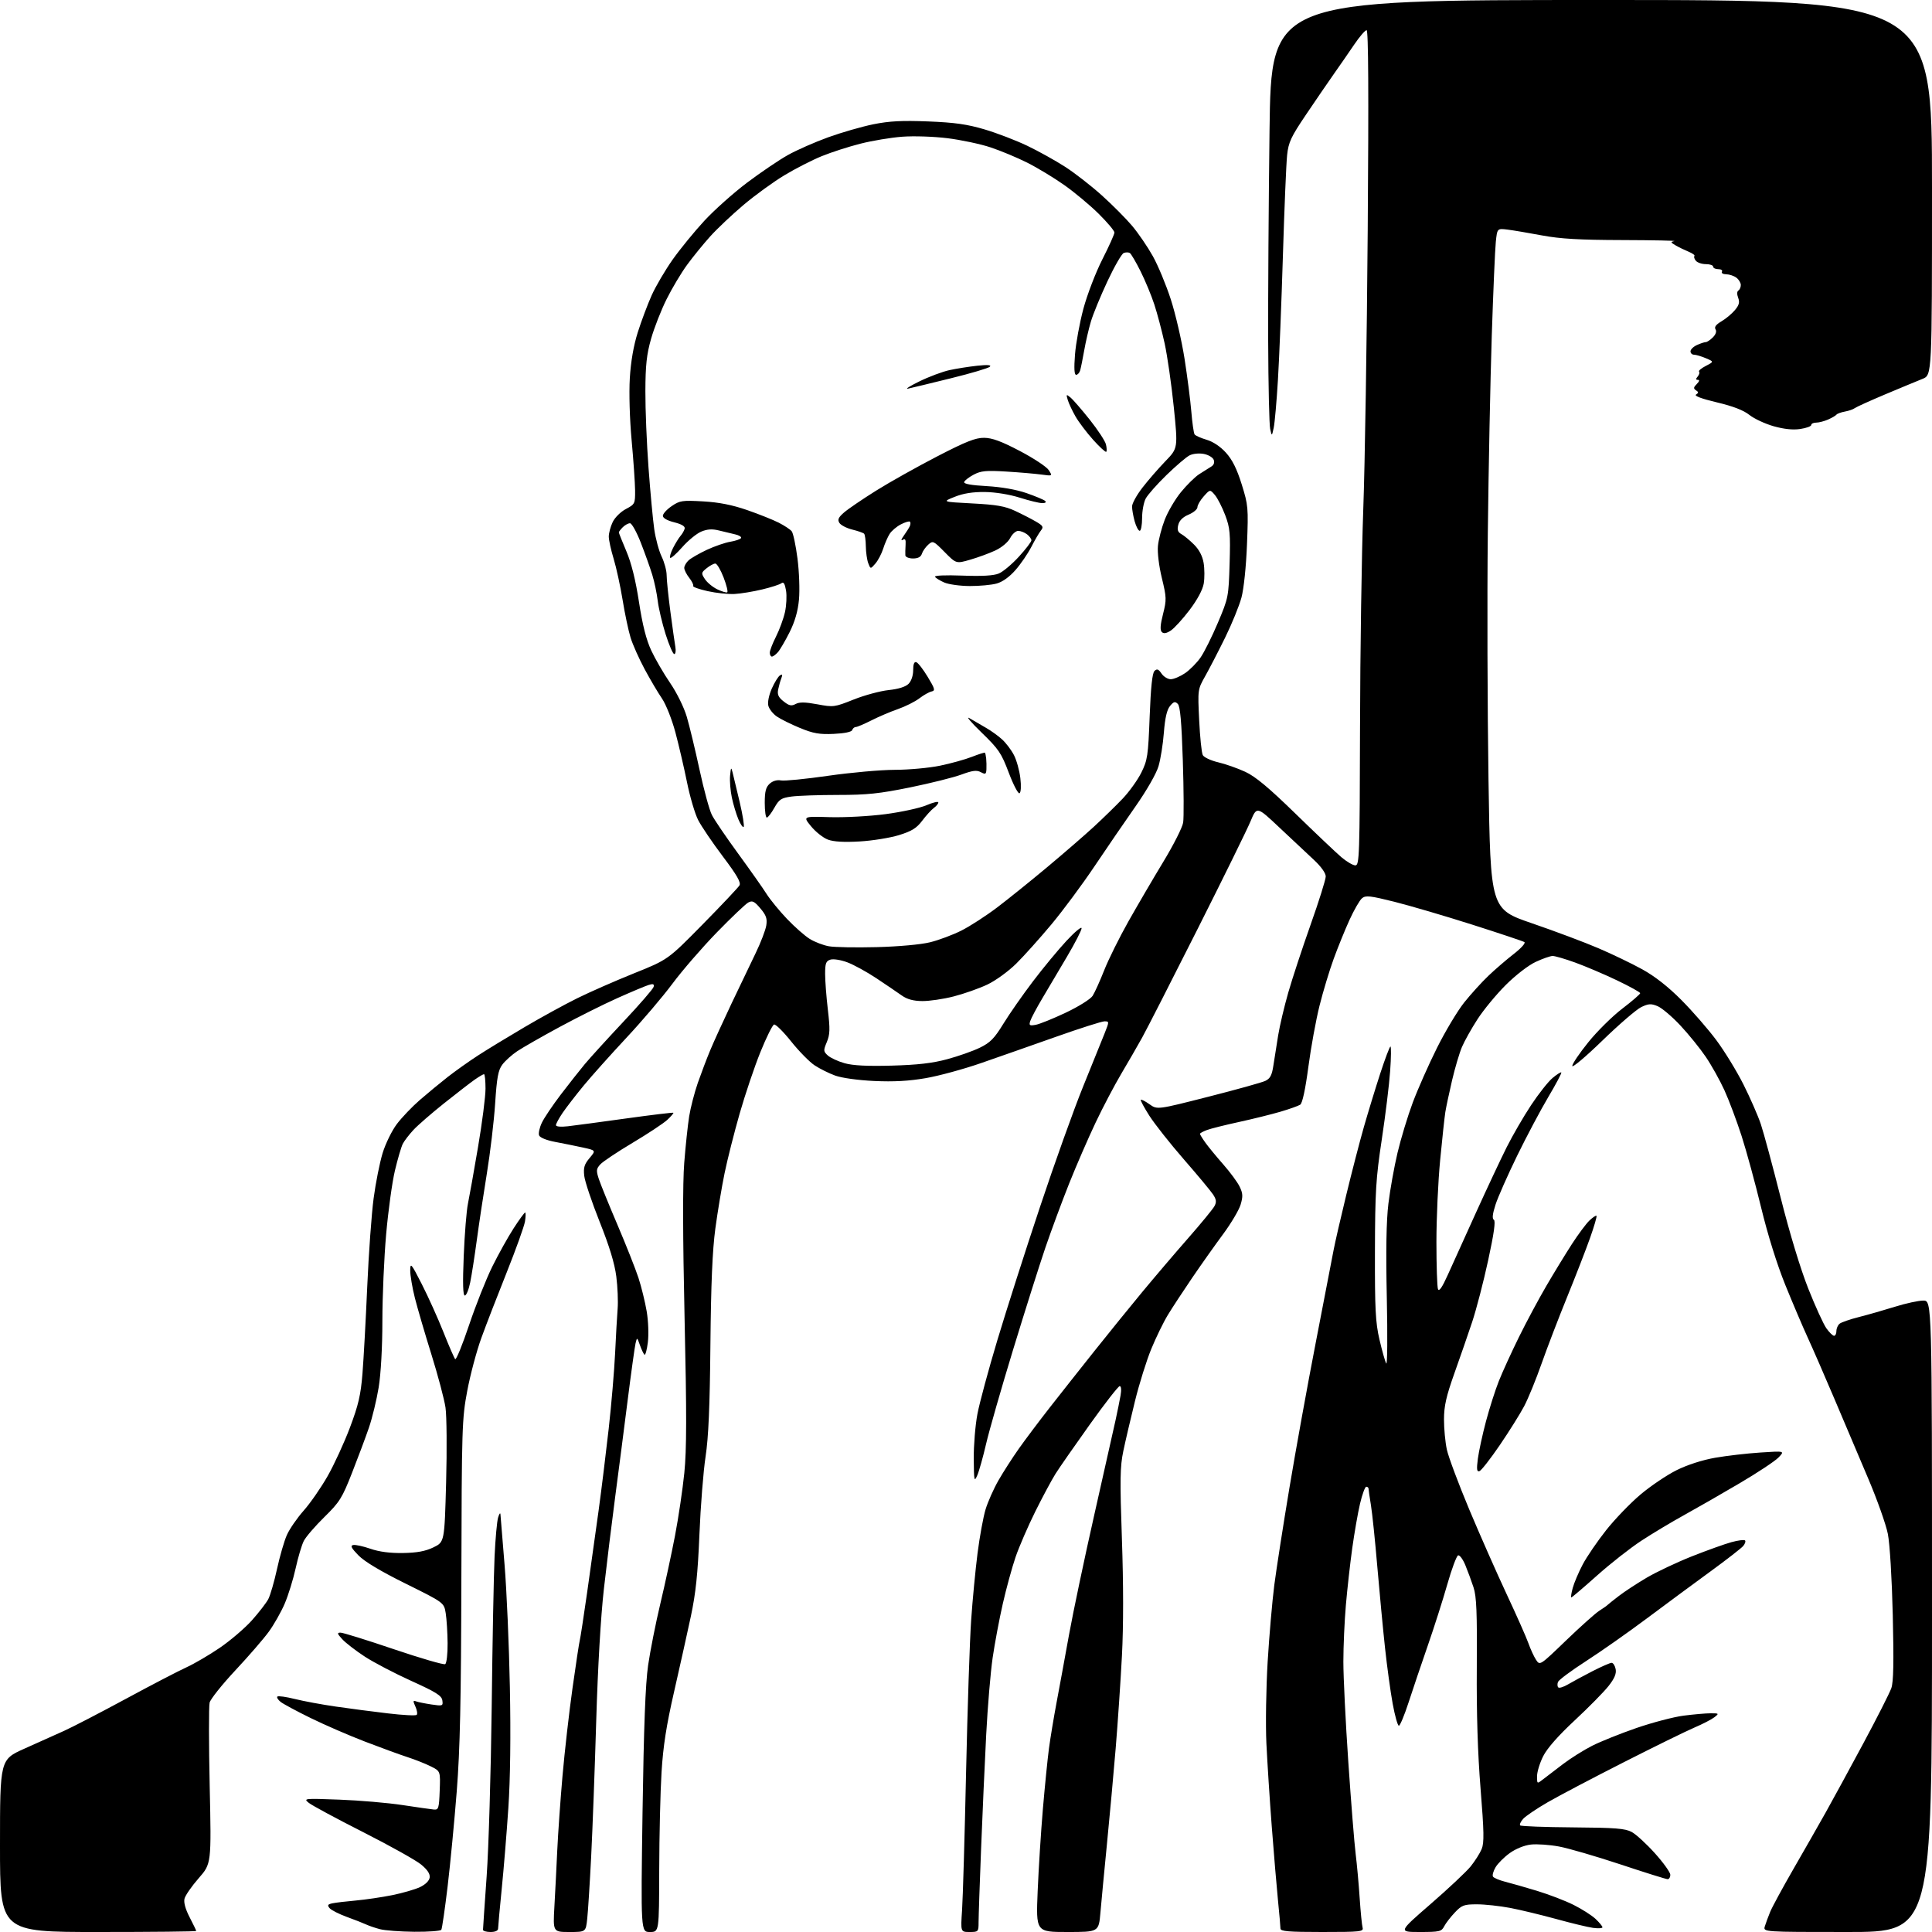 <?xml version="1.0" encoding="UTF-8" standalone="no"?>
<svg 
  version="1.1" 
  xmlns="http://www.w3.org/2000/svg" 
  xmlns:xlink="http://www.w3.org/1999/xlink" 
  xmlns:svg="http://www.w3.org/2000/svg"
  xmlns:rdf="http://www.w3.org/1999/02/22-rdf-syntax-ns#"
  xmlns:cc="http://creativecommons.org/ns#"
  xmlns:dc="http://purl.org/dc/elements/1.1/"
  viewBox="0 0 768 768"
  width="768"
  height="768"
>
<style>svg {background-color: white; }</style>"
<path stroke="none" fill="black" fill-rule="evenodd" d="M39.00,768.00C0.00,768.00 0.00,768.00 0.00,733.73C0.00,699.46 0.00,699.46 9.75,695.10C15.11,692.70 22.20,689.52 25.50,688.03C28.80,686.54 39.83,680.83 50.00,675.33C60.17,669.83 71.02,664.19 74.11,662.79C77.19,661.39 83.15,657.90 87.35,655.04C91.55,652.17 97.28,647.28 100.08,644.17C102.87,641.05 105.82,637.23 106.64,635.69C107.45,634.14 109.02,628.74 110.12,623.69C111.22,618.64 112.98,612.57 114.03,610.20C115.08,607.83 118.09,603.46 120.72,600.49C123.35,597.52 127.63,591.35 130.23,586.78C132.83,582.21 136.82,573.53 139.10,567.49C142.48,558.51 143.40,554.58 144.09,546.00C144.55,540.23 145.41,524.70 145.98,511.50C146.56,498.30 147.70,482.49 148.52,476.36C149.33,470.23 150.95,462.13 152.10,458.36C153.26,454.59 155.81,449.38 157.78,446.79C159.74,444.20 163.83,439.92 166.86,437.29C169.89,434.66 174.88,430.54 177.94,428.14C181.00,425.75 186.43,421.89 190.00,419.58C193.57,417.26 201.90,412.19 208.50,408.31C215.10,404.42 224.55,399.24 229.50,396.80C234.45,394.35 244.57,389.91 252.00,386.92C265.50,381.50 265.50,381.50 279.28,367.50C286.86,359.80 293.46,352.80 293.95,351.96C294.62,350.80 292.94,347.87 287.35,340.46C283.22,334.98 278.81,328.48 277.54,326.00C276.26,323.52 274.26,316.73 273.08,310.89C271.90,305.06 269.82,296.14 268.47,291.08C267.10,285.97 264.73,280.00 263.15,277.68C261.57,275.38 258.47,270.12 256.25,266.00C254.04,261.88 251.52,256.25 250.67,253.50C249.82,250.75 248.39,244.00 247.50,238.50C246.60,233.00 245.00,225.64 243.94,222.14C242.87,218.65 242.00,214.67 242.00,213.30C242.00,211.92 242.69,209.34 243.54,207.56C244.40,205.74 246.71,203.45 248.79,202.35C252.39,200.45 252.50,200.22 252.46,194.94C252.43,191.95 251.81,182.97 251.08,175.00C250.31,166.64 250.01,156.20 250.36,150.35C250.76,143.71 251.85,137.40 253.53,132.09C254.94,127.63 257.43,121.01 259.05,117.38C260.68,113.76 264.45,107.35 267.42,103.14C270.40,98.94 276.05,92.02 279.99,87.76C283.93,83.50 291.58,76.68 296.99,72.60C302.40,68.53 309.69,63.59 313.20,61.63C316.70,59.67 323.90,56.50 329.20,54.58C334.51,52.66 342.57,50.34 347.13,49.41C353.51,48.12 358.53,47.86 368.96,48.27C379.52,48.69 384.46,49.39 391.38,51.44C396.26,52.88 403.91,55.82 408.38,57.96C412.85,60.10 419.63,63.88 423.47,66.35C427.30,68.83 433.84,73.92 438.01,77.68C442.18,81.43 447.60,86.88 450.05,89.79C452.50,92.70 456.19,98.10 458.25,101.79C460.32,105.48 463.54,113.22 465.41,119.00C467.28,124.78 469.73,135.35 470.86,142.50C471.98,149.65 473.20,159.16 473.57,163.63C473.94,168.11 474.52,172.18 474.87,172.68C475.22,173.19 477.36,174.14 479.64,174.81C482.21,175.56 485.13,177.51 487.34,179.96C489.87,182.76 491.68,186.40 493.60,192.54C496.18,200.82 496.27,201.83 495.70,216.34C495.36,225.16 494.44,234.01 493.51,237.50C492.63,240.80 489.69,248.00 486.99,253.50C484.28,259.00 480.72,265.88 479.08,268.79C476.11,274.07 476.10,274.11 476.69,286.29C477.01,293.01 477.65,299.24 478.12,300.15C478.58,301.05 481.33,302.34 484.23,303.02C487.13,303.70 491.98,305.40 495.00,306.80C499.04,308.66 504.34,313.08 515.00,323.47C522.98,331.24 531.20,339.04 533.28,340.80C535.37,342.56 537.84,344.00 538.78,344.00C540.38,344.00 540.51,340.25 540.63,289.25C540.69,259.14 541.28,220.10 541.92,202.50C542.57,184.90 543.36,134.84 543.69,91.25C544.10,36.55 543.96,12.00 543.24,12.00C542.66,12.00 540.46,14.55 538.35,17.67C536.23,20.79 532.58,26.08 530.22,29.42C527.87,32.76 522.87,40.06 519.12,45.63C513.18,54.43 512.20,56.53 511.65,61.63C511.30,64.86 510.55,82.80 509.98,101.50C509.41,120.20 508.52,142.47 508.00,151.00C507.49,159.53 506.73,168.07 506.33,170.00C505.58,173.50 505.58,173.50 504.91,170.50C504.54,168.85 504.18,153.10 504.12,135.50C504.05,117.90 504.30,80.21 504.66,51.75C505.33,0.00 505.33,0.00 636.66,0.00C768.00,0.00 768.00,0.00 768.00,74.55C768.00,149.10 768.00,149.10 764.25,150.60C762.19,151.42 755.55,154.18 749.50,156.72C743.45,159.27 737.98,161.74 737.34,162.22C736.70,162.71 734.91,163.33 733.36,163.61C731.81,163.89 730.31,164.44 730.02,164.83C729.73,165.22 728.24,166.09 726.70,166.77C725.16,167.45 723.03,168.00 721.95,168.00C720.88,168.00 720.00,168.42 720.00,168.94C720.00,169.46 718.04,170.17 715.64,170.53C712.74,170.97 709.22,170.60 705.10,169.45C701.70,168.49 697.35,166.47 695.44,164.96C693.08,163.08 688.94,161.48 682.45,159.94C676.35,158.49 673.38,157.37 674.21,156.84C675.26,156.16 675.25,155.84 674.18,155.15C673.11,154.45 673.17,153.98 674.50,152.65C675.52,151.62 675.69,151.00 674.95,151.00C674.06,151.00 674.04,150.65 674.87,149.66C675.48,148.92 675.72,148.05 675.40,147.73C675.08,147.41 676.28,146.39 678.08,145.46C681.35,143.77 681.35,143.77 678.06,142.38C676.25,141.62 674.15,141.00 673.39,141.00C672.62,141.00 672.00,140.40 672.00,139.66C672.00,138.92 673.15,137.80 674.55,137.16C675.95,136.52 677.52,136.00 678.05,136.00C678.57,136.00 679.85,135.15 680.88,134.12C682.06,132.94 682.46,131.74 681.95,130.92C681.39,130.01 682.13,129.01 684.32,127.73C686.07,126.70 688.47,124.69 689.66,123.27C691.32,121.29 691.62,120.14 690.95,118.38C690.42,116.98 690.45,115.84 691.04,115.48C691.57,115.15 692.00,114.17 692.00,113.30C692.00,112.43 691.21,111.12 690.25,110.39C689.29,109.66 687.46,109.05 686.19,109.03C684.91,109.01 684.16,108.55 684.50,108.00C684.84,107.45 684.19,107.00 683.06,107.00C681.93,107.00 681.00,106.55 681.00,106.00C681.00,105.45 679.71,105.00 678.12,105.00C676.54,105.00 674.74,104.40 674.13,103.66C673.52,102.92 673.26,102.07 673.56,101.77C673.86,101.48 672.84,100.72 671.30,100.08C669.76,99.45 667.43,98.32 666.13,97.57C664.06,96.37 663.99,96.15 665.56,95.85C666.55,95.66 657.26,95.47 644.93,95.43C627.86,95.39 620.23,94.94 613.00,93.59C607.77,92.61 601.63,91.57 599.34,91.28C595.17,90.76 595.17,90.76 594.61,96.13C594.30,99.08 593.58,115.89 593.00,133.48C592.43,151.07 591.72,186.39 591.43,211.98C591.14,237.56 591.27,281.65 591.70,309.94C592.50,361.37 592.50,361.37 609.00,367.03C618.08,370.14 629.96,374.60 635.41,376.94C640.86,379.27 648.72,383.05 652.86,385.34C657.81,388.07 663.14,392.25 668.36,397.50C672.74,401.90 679.00,409.09 682.27,413.48C685.54,417.87 690.39,425.80 693.06,431.11C695.72,436.42 698.82,443.49 699.94,446.82C701.06,450.16 704.63,463.37 707.87,476.19C711.44,490.34 715.75,504.52 718.83,512.28C721.62,519.31 724.86,526.40 726.02,528.03C727.18,529.66 728.56,531.00 729.07,531.00C729.58,531.00 730.00,530.16 730.00,529.12C730.00,528.09 730.56,526.78 731.25,526.21C731.94,525.64 735.42,524.43 739.00,523.53C742.58,522.62 749.01,520.78 753.30,519.44C757.59,518.10 762.66,517.00 764.55,517.00C768.00,517.00 768.00,517.00 768.00,642.50C768.00,768.00 768.00,768.00 734.43,768.00C700.87,768.00 700.87,768.00 701.55,765.75C701.93,764.51 702.88,761.93 703.67,760.00C704.46,758.08 708.61,750.43 712.89,743.00C717.17,735.58 722.95,725.45 725.73,720.50C728.51,715.55 735.25,703.17 740.71,693.00C746.17,682.83 751.17,672.96 751.83,671.07C752.70,668.57 752.85,660.72 752.41,642.07C752.05,627.25 751.23,613.65 750.44,609.71C749.70,605.98 746.19,596.08 742.63,587.71C739.08,579.35 733.03,565.08 729.18,556.00C725.33,546.92 720.57,536.00 718.60,531.72C716.63,527.44 712.61,517.99 709.66,510.72C706.34,502.50 702.71,490.88 700.07,480.00C697.74,470.38 694.25,457.58 692.31,451.56C690.37,445.55 687.30,437.37 685.49,433.40C683.68,429.43 680.33,423.43 678.05,420.08C675.77,416.72 671.23,411.11 667.95,407.61C664.68,404.11 660.61,400.67 658.93,399.97C656.33,398.89 655.33,398.95 652.43,400.33C650.55,401.23 643.60,407.21 637.00,413.62C630.40,420.03 625.00,424.58 625.00,423.74C625.00,422.89 627.88,418.63 631.40,414.28C634.91,409.92 640.99,403.92 644.90,400.94C648.80,397.96 652.00,395.20 652.00,394.81C652.00,394.42 647.81,392.11 642.70,389.67C637.58,387.23 630.13,384.06 626.14,382.62C622.15,381.18 618.12,380.00 617.19,380.01C616.26,380.02 613.22,381.08 610.44,382.38C607.54,383.73 602.46,387.66 598.53,391.58C594.76,395.35 589.72,401.46 587.33,405.16C584.94,408.85 582.16,413.82 581.15,416.19C580.14,418.56 578.37,424.55 577.21,429.50C576.06,434.45 574.85,440.11 574.54,442.08C574.23,444.05 573.30,452.60 572.49,461.08C571.67,469.56 571.00,484.23 571.00,493.67C571.00,503.11 571.28,511.56 571.62,512.45C572.04,513.56 573.28,511.77 575.52,506.78C577.32,502.78 582.37,491.62 586.74,482.00C591.11,472.38 596.60,460.68 598.95,456.00C601.30,451.32 605.65,443.82 608.62,439.33C611.59,434.84 615.42,429.98 617.14,428.54C618.85,427.10 620.43,426.10 620.65,426.31C620.86,426.53 618.53,430.94 615.46,436.10C612.39,441.27 606.81,451.80 603.05,459.50C599.30,467.20 595.44,475.92 594.49,478.87C593.30,482.58 593.09,484.44 593.84,484.90C594.58,485.36 593.86,490.45 591.56,501.03C589.72,509.54 586.86,520.55 585.21,525.50C583.56,530.45 580.37,539.67 578.11,546.00C574.89,555.07 574.02,558.92 574.01,564.20C574.00,567.89 574.51,573.29 575.14,576.20C575.76,579.11 579.77,589.82 584.03,600.00C588.30,610.17 595.02,625.38 598.95,633.78C602.89,642.19 606.78,650.96 607.59,653.27C608.41,655.58 609.76,658.52 610.60,659.80C612.13,662.13 612.13,662.13 622.53,652.11C628.26,646.60 634.19,641.29 635.72,640.32C637.25,639.34 638.73,638.31 639.00,638.02C639.27,637.74 641.30,636.12 643.50,634.43C645.70,632.73 650.67,629.47 654.55,627.18C658.43,624.89 666.53,621.06 672.55,618.67C678.57,616.29 685.65,613.75 688.28,613.03C690.91,612.31 693.33,612.00 693.67,612.34C694.01,612.68 693.69,613.67 692.96,614.55C692.23,615.42 686.43,619.93 680.07,624.57C673.71,629.20 662.33,637.61 654.78,643.25C647.24,648.89 636.30,656.57 630.47,660.32C624.65,664.07 619.63,667.80 619.32,668.61C619.01,669.42 619.06,670.40 619.44,670.77C619.82,671.15 621.56,670.61 623.31,669.57C625.07,668.53 629.42,666.18 633.00,664.34C636.58,662.51 640.01,661.00 640.63,661.00C641.26,661.00 641.98,662.13 642.25,663.51C642.59,665.32 641.79,667.22 639.39,670.26C637.55,672.59 631.52,678.71 625.99,683.86C619.51,689.88 615.05,694.94 613.46,698.07C612.11,700.75 611.00,704.34 611.00,706.05C611.00,709.17 611.00,709.17 613.36,707.33C614.66,706.33 618.22,703.60 621.29,701.27C624.35,698.94 629.56,695.67 632.87,693.99C636.17,692.31 644.07,689.14 650.43,686.94C656.78,684.75 665.24,682.52 669.24,682.00C673.23,681.49 678.08,681.06 680.00,681.06C683.36,681.06 683.42,681.13 681.50,682.63C680.40,683.49 676.80,685.35 673.50,686.76C670.20,688.17 657.53,694.39 645.35,700.58C633.17,706.76 619.63,713.89 615.26,716.41C610.89,718.93 606.50,721.90 605.50,723.00C604.50,724.11 603.96,725.29 604.30,725.63C604.64,725.98 614.05,726.33 625.21,726.41C642.13,726.53 646.02,726.84 648.63,728.24C650.35,729.17 654.51,732.98 657.86,736.71C661.22,740.45 663.97,744.29 663.98,745.25C663.99,746.21 663.51,747.00 662.91,747.00C662.30,747.00 653.87,744.36 644.16,741.13C634.45,737.91 623.44,734.70 619.69,734.01C615.95,733.32 610.93,732.97 608.54,733.24C605.96,733.53 602.55,734.91 600.17,736.62C597.96,738.20 595.41,740.74 594.52,742.25C593.62,743.77 593.15,745.44 593.48,745.97C593.81,746.51 595.98,747.42 598.29,748.01C600.61,748.59 606.32,750.23 610.99,751.64C615.66,753.06 622.19,755.56 625.49,757.21C628.80,758.86 632.74,761.37 634.25,762.79C635.76,764.21 637.00,765.71 637.00,766.12C637.00,766.54 635.31,766.64 633.25,766.36C631.19,766.07 624.64,764.50 618.71,762.86C612.77,761.23 604.52,759.24 600.37,758.44C596.22,757.65 590.25,757.00 587.11,757.00C581.96,757.00 581.09,757.32 578.32,760.25C576.62,762.04 574.72,764.51 574.08,765.75C573.02,767.82 572.24,768.00 564.40,768.00C555.87,768.00 555.87,768.00 568.68,756.89C575.73,750.78 582.90,744.04 584.62,741.92C586.33,739.79 588.30,736.69 588.99,735.02C590.01,732.55 589.93,728.13 588.55,711.04C587.41,696.93 586.92,681.18 587.05,662.80C587.20,640.96 586.94,634.60 585.75,631.00C584.94,628.52 583.48,624.57 582.51,622.21C581.54,619.85 580.24,618.08 579.62,618.28C579.01,618.49 577.08,623.65 575.34,629.76C573.60,635.87 570.10,646.86 567.55,654.19C565.01,661.51 561.58,671.66 559.93,676.75C558.28,681.84 556.54,686.00 556.07,686.00C555.60,686.00 554.49,682.06 553.61,677.25C552.73,672.44 551.36,662.42 550.56,655.00C549.76,647.58 548.39,633.11 547.51,622.85C546.64,612.59 545.50,601.56 544.97,598.35C544.44,595.13 544.01,592.16 544.01,591.75C544.00,591.34 543.60,591.00 543.11,591.00C542.62,591.00 541.50,594.04 540.63,597.75C539.76,601.46 538.37,609.45 537.53,615.50C536.69,621.55 535.56,631.67 535.01,638.00C534.46,644.33 534.01,654.45 534.01,660.50C534.00,666.55 534.89,684.55 535.98,700.50C537.07,716.45 538.38,732.88 538.90,737.00C539.41,741.12 540.13,749.00 540.49,754.50C540.86,760.00 541.38,765.29 541.65,766.25C542.10,767.87 540.87,768.00 525.57,768.00C512.07,768.00 509.00,767.74 509.00,766.61C509.00,765.84 508.56,760.78 508.01,755.36C507.47,749.94 506.36,736.73 505.54,726.00C504.72,715.27 503.77,700.42 503.41,693.00C503.06,685.58 503.29,671.00 503.91,660.60C504.54,650.21 505.73,636.49 506.55,630.10C507.38,623.72 510.08,606.35 512.56,591.50C515.03,576.65 519.76,550.55 523.07,533.50C526.37,516.45 529.54,500.02 530.11,497.00C530.68,493.98 532.95,484.07 535.16,475.00C537.36,465.93 540.51,453.77 542.16,448.00C543.81,442.23 546.74,432.66 548.66,426.75C550.59,420.84 552.42,416.00 552.73,416.00C553.04,416.00 552.99,420.37 552.61,425.71C552.24,431.06 550.74,443.32 549.28,452.96C546.93,468.51 546.62,473.56 546.56,497.50C546.51,520.43 546.78,525.70 548.36,532.50C549.38,536.90 550.59,541.17 551.04,542.00C551.50,542.83 551.60,531.11 551.28,515.97C550.88,497.14 551.08,485.30 551.91,478.47C552.57,472.99 554.20,463.90 555.53,458.27C556.86,452.65 559.59,443.65 561.60,438.27C563.61,432.90 567.95,423.10 571.25,416.50C574.55,409.90 579.41,401.80 582.04,398.50C584.68,395.20 589.01,390.42 591.67,387.89C594.33,385.35 598.87,381.44 601.76,379.20C604.71,376.91 606.56,374.84 605.96,374.48C605.38,374.12 596.04,371.00 585.21,367.55C574.37,364.10 560.46,360.02 554.30,358.47C544.61,356.05 542.87,355.86 541.42,357.07C540.50,357.83 538.27,361.69 536.47,365.63C534.67,369.58 531.83,376.56 530.16,381.15C528.48,385.74 525.95,394.11 524.54,399.75C523.12,405.39 521.12,416.36 520.09,424.13C518.89,433.14 517.72,438.57 516.85,439.13C516.11,439.61 512.58,440.87 509.00,441.92C505.43,442.97 498.00,444.81 492.50,446.01C487.00,447.20 481.26,448.64 479.75,449.21C478.24,449.78 477.00,450.46 477.00,450.72C477.00,450.98 477.96,452.55 479.14,454.20C480.32,455.86 483.52,459.75 486.26,462.86C488.99,465.96 491.93,469.95 492.78,471.72C494.07,474.37 494.13,475.61 493.16,478.86C492.51,481.02 489.37,486.32 486.17,490.64C482.97,494.96 477.44,502.77 473.88,508.00C470.32,513.23 465.99,519.83 464.26,522.68C462.52,525.53 459.56,531.60 457.67,536.18C455.78,540.76 452.85,550.12 451.16,557.00C449.46,563.88 447.38,572.78 446.54,576.79C445.23,583.02 445.15,588.13 445.98,611.93C446.60,629.76 446.61,646.37 445.99,658.14C445.46,668.24 444.34,684.83 443.50,695.00C442.65,705.17 441.09,722.27 440.03,733.00C438.97,743.73 437.81,755.99 437.44,760.25C436.77,768.00 436.77,768.00 424.29,768.00C411.81,768.00 411.81,768.00 412.49,751.75C412.86,742.81 413.80,728.08 414.57,719.00C415.35,709.92 416.43,699.12 416.98,695.00C417.53,690.88 418.88,682.77 419.96,677.00C421.05,671.23 423.29,659.06 424.93,649.96C426.58,640.86 431.13,619.26 435.04,601.96C438.94,584.66 442.73,567.80 443.46,564.50C444.18,561.20 445.07,556.81 445.43,554.75C445.83,552.50 445.69,551.00 445.10,551.00C444.56,551.00 439.21,557.86 433.22,566.25C427.23,574.64 421.09,583.46 419.58,585.86C418.07,588.26 414.45,595.01 411.54,600.86C408.64,606.71 405.10,614.88 403.69,619.00C402.29,623.12 400.00,631.45 398.63,637.50C397.25,643.55 395.43,653.23 394.59,659.00C393.75,664.77 392.60,678.50 392.03,689.50C391.46,700.50 390.55,720.91 390.00,734.86C389.45,748.81 389.00,761.97 389.00,764.11C389.00,767.90 388.91,768.00 385.42,768.00C381.85,768.00 381.85,768.00 382.44,759.25C382.76,754.44 383.48,729.80 384.03,704.50C384.59,679.20 385.49,651.98 386.05,644.00C386.60,636.02 387.74,624.10 388.58,617.50C389.42,610.90 390.86,603.02 391.78,600.00C392.70,596.98 395.00,591.80 396.89,588.50C398.78,585.20 402.39,579.58 404.91,576.00C407.43,572.42 413.01,565.00 417.31,559.50C421.61,554.00 429.61,543.88 435.09,537.00C440.56,530.12 449.07,519.63 454.00,513.67C458.93,507.72 467.18,498.04 472.33,492.17C477.48,486.30 482.18,480.57 482.79,479.42C483.64,477.80 483.51,476.79 482.19,474.79C481.26,473.39 476.05,467.12 470.60,460.87C465.16,454.62 459.00,446.82 456.90,443.54C454.81,440.26 453.27,437.40 453.49,437.18C453.71,436.96 455.26,437.76 456.95,438.96C460.01,441.15 460.01,441.15 480.26,435.99C491.39,433.16 501.61,430.32 502.98,429.67C504.93,428.74 505.61,427.44 506.20,423.50C506.61,420.75 507.47,415.35 508.10,411.50C508.73,407.65 510.54,400.00 512.12,394.50C513.70,389.00 517.69,376.88 520.99,367.56C524.30,358.24 527.00,349.63 527.00,348.41C527.00,347.05 525.16,344.48 522.25,341.77C519.64,339.34 513.47,333.56 508.55,328.93C499.61,320.50 499.61,320.50 497.10,326.50C495.72,329.80 486.21,349.15 475.96,369.50C465.71,389.85 455.83,409.20 454.00,412.50C452.17,415.80 448.46,422.22 445.76,426.77C443.06,431.32 438.44,440.09 435.51,446.27C432.58,452.45 427.84,463.35 424.99,470.50C422.14,477.65 417.89,489.13 415.54,496.00C413.20,502.88 407.43,521.10 402.73,536.50C398.03,551.90 393.19,568.77 391.98,574.00C390.77,579.23 389.19,584.85 388.47,586.50C387.27,589.25 387.16,588.69 387.08,579.86C387.04,574.56 387.69,566.56 388.54,562.09C389.39,557.61 392.96,544.40 396.47,532.72C399.97,521.05 407.58,497.27 413.38,479.88C419.17,462.48 426.91,440.88 430.57,431.88C434.23,422.87 438.07,413.36 439.11,410.75C440.96,406.07 440.96,406.00 439.05,406.00C437.99,406.00 429.33,408.76 419.81,412.13C410.29,415.49 396.88,420.21 390.00,422.59C383.12,424.98 373.23,427.68 368.00,428.58C361.29,429.74 355.27,430.07 347.50,429.71C341.10,429.41 334.62,428.51 332.00,427.56C329.52,426.66 325.84,424.83 323.82,423.49C321.79,422.15 317.59,417.87 314.48,413.98C311.37,410.08 308.32,407.06 307.69,407.27C307.07,407.48 304.64,412.37 302.30,418.15C299.96,423.92 296.25,434.91 294.05,442.57C291.86,450.23 289.14,460.94 288.03,466.37C286.91,471.80 285.26,481.70 284.36,488.37C283.20,497.02 282.63,510.27 282.40,534.50C282.17,559.24 281.64,571.36 280.48,579.00C279.60,584.77 278.49,598.73 278.03,610.00C277.38,625.69 276.58,633.31 274.63,642.50C273.22,649.10 270.22,662.60 267.96,672.50C264.88,685.95 263.62,694.04 262.97,704.50C262.50,712.20 262.08,729.64 262.05,743.25C262.00,768.00 262.00,768.00 258.36,768.00C254.73,768.00 254.73,768.00 255.42,720.25C255.92,686.30 256.56,669.47 257.63,662.00C258.47,656.23 260.65,645.20 262.49,637.50C264.33,629.80 266.95,617.65 268.32,610.50C269.69,603.35 271.36,592.10 272.03,585.50C272.96,576.23 272.99,562.22 272.13,524.00C271.41,491.62 271.36,470.29 271.99,462.31C272.51,455.61 273.40,447.28 273.95,443.79C274.51,440.30 276.06,434.31 277.39,430.47C278.73,426.64 280.94,420.80 282.32,417.50C283.69,414.20 287.49,405.88 290.75,399.00C294.02,392.12 298.35,383.07 300.39,378.87C302.42,374.68 304.32,369.73 304.61,367.87C305.03,365.16 304.57,363.83 302.27,361.11C299.87,358.27 299.08,357.89 297.45,358.76C296.38,359.34 290.75,364.69 284.95,370.65C279.15,376.62 271.22,385.77 267.33,391.00C263.44,396.23 255.21,405.90 249.04,412.50C242.88,419.10 235.23,427.65 232.05,431.50C228.87,435.36 225.09,440.26 223.64,442.39C222.19,444.53 221.00,446.72 221.00,447.27C221.00,447.86 222.92,448.03 225.75,447.71C228.36,447.41 238.80,446.01 248.94,444.60C259.08,443.19 267.51,442.18 267.68,442.34C267.84,442.51 266.75,443.78 265.24,445.18C263.73,446.57 257.53,450.67 251.46,454.29C245.39,457.91 239.61,461.77 238.62,462.87C237.02,464.64 236.95,465.33 238.05,468.69C238.74,470.78 242.09,479.02 245.50,487.00C248.90,494.98 252.64,504.43 253.81,508.00C254.97,511.57 256.44,517.56 257.07,521.29C257.72,525.12 257.92,530.51 257.53,533.63C257.15,536.67 256.53,538.87 256.17,538.51C255.80,538.15 254.99,536.43 254.37,534.68C253.25,531.52 253.24,531.52 252.64,534.00C252.32,535.38 250.91,545.50 249.52,556.50C248.13,567.50 245.89,584.89 244.53,595.15C243.18,605.41 241.16,621.83 240.05,631.65C238.81,642.64 237.64,662.76 237.01,684.00C236.45,702.98 235.54,727.27 235.00,738.00C234.45,748.73 233.75,759.86 233.43,762.75C232.86,768.00 232.86,768.00 226.33,768.00C219.81,768.00 219.81,768.00 220.39,757.75C220.71,752.11 221.22,742.10 221.52,735.50C221.83,728.90 222.76,715.62 223.60,706.00C224.44,696.38 226.23,680.62 227.59,671.00C228.94,661.38 230.24,652.83 230.48,652.00C230.71,651.17 232.03,642.62 233.40,633.00C234.77,623.38 236.82,608.75 237.95,600.50C239.08,592.25 240.88,577.62 241.96,568.00C243.04,558.38 244.18,544.88 244.51,538.00C244.83,531.12 245.29,523.13 245.52,520.23C245.75,517.34 245.52,511.57 244.99,507.42C244.33,502.25 242.25,495.41 238.37,485.69C235.26,477.88 232.50,469.68 232.25,467.45C231.87,464.16 232.27,462.84 234.36,460.35C236.92,457.30 236.92,457.30 231.71,456.16C228.85,455.54 223.88,454.53 220.69,453.93C217.23,453.28 214.64,452.22 214.29,451.32C213.98,450.50 214.47,448.24 215.39,446.31C216.31,444.38 219.69,439.36 222.89,435.15C226.10,430.94 230.41,425.48 232.47,423.00C234.53,420.52 241.45,412.93 247.85,406.11C254.26,399.30 259.65,393.07 259.84,392.27C260.10,391.16 259.62,390.98 257.84,391.54C256.55,391.94 251.00,394.27 245.50,396.73C240.00,399.18 229.65,404.36 222.50,408.22C215.35,412.09 207.74,416.44 205.59,417.88C203.44,419.32 200.78,421.72 199.67,423.22C198.03,425.43 197.50,428.34 196.82,438.72C196.36,445.75 194.88,458.25 193.53,466.50C192.18,474.75 190.38,486.68 189.53,493.00C188.68,499.32 187.51,506.86 186.92,509.75C186.34,512.64 185.37,515.00 184.78,515.00C184.03,515.00 183.89,510.24 184.34,499.25C184.69,490.59 185.44,481.25 186.01,478.50C186.58,475.75 188.39,465.62 190.02,456.00C191.66,446.38 193.00,435.91 193.00,432.75C193.00,429.59 192.73,427.00 192.40,427.00C192.08,427.00 190.39,428.00 188.65,429.21C186.92,430.43 181.45,434.66 176.50,438.60C171.55,442.55 166.09,447.29 164.37,449.14C162.65,450.99 160.73,453.49 160.11,454.69C159.50,455.90 158.09,460.68 156.99,465.31C155.89,469.94 154.32,481.33 153.50,490.62C152.68,499.90 152.01,515.38 152.00,525.00C152.00,535.56 151.41,546.07 150.53,551.50C149.72,556.45 147.98,563.65 146.66,567.50C145.34,571.35 142.31,579.45 139.93,585.50C135.99,595.53 135.02,597.08 128.94,603.05C125.27,606.65 121.59,610.92 120.76,612.55C119.94,614.17 118.48,619.07 117.52,623.44C116.56,627.80 114.61,634.10 113.19,637.44C111.76,640.77 108.91,645.82 106.84,648.65C104.78,651.48 98.79,658.40 93.53,664.02C88.28,669.64 83.69,675.39 83.33,676.81C82.98,678.22 82.99,693.21 83.36,710.12C84.03,740.85 84.03,740.85 78.99,746.61C76.21,749.78 73.68,753.44 73.35,754.73C72.97,756.25 73.69,758.87 75.38,762.14C76.82,764.91 78.00,767.37 78.00,767.59C78.00,767.82 60.45,768.00 39.00,768.00zM164.69,767.91C159.09,767.86 152.93,767.39 151.00,766.87C149.07,766.36 146.60,765.51 145.50,764.99C144.40,764.47 140.95,763.12 137.84,761.99C134.73,760.85 131.65,759.29 131.00,758.50C130.05,757.35 130.27,756.99 132.16,756.59C133.45,756.32 137.65,755.82 141.50,755.48C145.35,755.13 151.84,754.17 155.93,753.35C160.02,752.52 164.97,751.09 166.93,750.17C169.11,749.14 170.62,747.66 170.80,746.36C171.01,744.90 169.93,743.27 167.38,741.16C165.32,739.47 154.96,733.68 144.33,728.29C133.71,722.91 124.01,717.68 122.76,716.67C120.55,714.89 120.84,714.86 135.00,715.39C142.97,715.69 154.22,716.66 160.00,717.54C165.78,718.42 171.40,719.22 172.50,719.32C174.32,719.48 174.53,718.81 174.79,711.79C175.08,704.08 175.08,704.08 171.29,702.18C169.21,701.13 165.03,699.47 162.00,698.49C158.97,697.51 151.32,694.71 145.00,692.28C138.68,689.85 129.00,685.65 123.50,682.95C118.00,680.26 112.63,677.37 111.57,676.54C110.51,675.70 109.92,674.75 110.26,674.41C110.59,674.07 113.71,674.51 117.18,675.37C120.66,676.24 128.00,677.60 133.50,678.39C139.00,679.19 148.33,680.41 154.23,681.10C160.13,681.80 165.27,682.07 165.64,681.69C166.02,681.32 165.79,679.83 165.13,678.38C164.14,676.21 164.17,675.85 165.34,676.30C166.11,676.60 168.87,677.16 171.46,677.55C175.98,678.22 176.16,678.16 175.84,675.93C175.56,674.04 173.32,672.63 163.50,668.19C156.90,665.20 148.57,660.85 145.00,658.52C141.43,656.19 137.41,653.09 136.08,651.64C134.01,649.39 133.91,649.00 135.39,649.00C136.35,649.00 145.87,651.96 156.54,655.58C167.21,659.19 176.41,661.87 176.97,661.52C177.54,661.16 177.97,657.46 177.93,653.19C177.89,648.96 177.55,643.60 177.18,641.28C176.50,637.07 176.50,637.07 161.32,629.55C151.35,624.62 144.88,620.75 142.47,618.27C139.65,615.37 139.17,614.42 140.41,614.17C141.30,613.99 144.38,614.66 147.26,615.66C150.75,616.87 155.07,617.43 160.21,617.35C165.82,617.25 169.10,616.64 172.30,615.10C176.69,612.97 176.69,612.97 177.34,589.24C177.69,576.18 177.58,562.80 177.09,559.50C176.60,556.20 174.09,546.75 171.52,538.50C168.94,530.25 165.98,520.12 164.93,516.00C163.89,511.88 163.05,506.93 163.07,505.00C163.10,501.78 163.46,502.21 167.69,510.50C170.21,515.45 174.07,524.00 176.26,529.50C178.44,535.00 180.55,539.85 180.94,540.28C181.33,540.70 183.81,534.63 186.45,526.78C189.09,518.92 193.25,508.45 195.69,503.50C198.14,498.55 201.96,491.69 204.19,488.25C206.41,484.81 208.47,482.00 208.75,482.00C209.03,482.00 209.00,483.59 208.69,485.54C208.37,487.49 205.10,496.60 201.43,505.79C197.75,514.98 193.20,526.74 191.32,531.93C189.44,537.12 186.92,546.57 185.73,552.93C183.65,563.98 183.54,567.36 183.40,627.50C183.29,676.23 182.87,695.37 181.57,712.00C180.64,723.83 179.01,740.86 177.94,749.86C176.86,758.85 175.74,766.61 175.43,767.11C175.13,767.60 170.30,767.96 164.69,767.91zM195.00,768.00C193.35,768.00 192.00,767.61 192.00,767.13C192.00,766.65 192.65,757.09 193.45,745.88C194.25,734.67 195.15,704.35 195.46,678.50C195.76,652.65 196.27,625.75 196.60,618.73C196.92,611.71 197.55,604.73 198.01,603.23C198.46,601.73 198.88,601.17 198.94,602.00C199.01,602.83 199.74,611.83 200.57,622.00C201.41,632.17 202.36,654.06 202.68,670.64C203.07,689.93 202.85,707.21 202.08,718.64C201.43,728.46 200.24,742.97 199.44,750.88C198.65,758.79 198.00,765.88 198.00,766.63C198.00,767.49 196.87,768.00 195.00,768.00zM624.63,635.00C624.37,635.00 624.62,633.31 625.18,631.25C625.74,629.19 627.53,624.98 629.16,621.89C630.79,618.81 634.97,612.69 638.46,608.28C641.94,603.88 648.10,597.49 652.14,594.08C656.19,590.67 662.66,586.31 666.53,584.39C670.80,582.28 676.78,580.35 681.80,579.48C686.33,578.69 694.42,577.75 699.77,577.40C709.50,576.76 709.50,576.76 706.98,579.38C705.59,580.82 698.62,585.44 691.48,589.64C684.34,593.85 674.45,599.52 669.50,602.25C664.55,604.98 656.90,609.56 652.50,612.44C648.10,615.32 640.13,621.57 634.80,626.34C629.46,631.10 624.89,635.00 624.63,635.00zM588.11,584.80C587.06,585.15 586.92,584.12 587.47,579.87C587.86,576.92 589.31,570.23 590.70,565.00C592.09,559.77 594.39,552.58 595.81,549.00C597.23,545.42 600.81,537.59 603.76,531.59C606.71,525.59 611.65,516.37 614.74,511.09C617.82,505.82 622.39,498.35 624.88,494.50C627.37,490.65 630.49,486.46 631.81,485.19C633.14,483.93 634.41,483.07 634.63,483.30C634.86,483.53 633.71,487.49 632.07,492.11C630.44,496.72 626.35,507.25 622.99,515.50C619.63,523.75 615.05,535.67 612.82,542.00C610.60,548.33 607.47,555.98 605.87,559.00C604.28,562.02 599.93,568.97 596.21,574.43C592.49,579.89 588.84,584.55 588.11,584.80zM354.50,423.60C364.71,423.32 370.66,422.64 376.50,421.06C380.90,419.88 386.75,417.82 389.50,416.48C393.64,414.47 395.25,412.83 398.86,406.95C401.26,403.04 406.53,395.49 410.57,390.17C414.60,384.85 420.62,377.57 423.94,374.00C427.25,370.43 429.96,368.18 429.95,369.00C429.94,369.82 427.36,374.85 424.22,380.16C421.07,385.48 416.63,392.99 414.34,396.85C412.05,400.71 409.89,404.77 409.54,405.88C408.98,407.63 409.26,407.82 411.70,407.38C413.24,407.11 418.62,404.93 423.66,402.55C428.79,400.12 433.48,397.18 434.34,395.86C435.17,394.56 437.25,389.97 438.95,385.66C440.65,381.35 445.01,372.58 448.63,366.16C452.25,359.75 458.48,349.10 462.48,342.50C466.48,335.90 470.01,328.93 470.32,327.00C470.63,325.07 470.57,313.96 470.19,302.30C469.69,286.82 469.14,280.75 468.18,279.80C467.09,278.73 466.54,278.89 465.08,280.67C463.86,282.17 463.11,285.42 462.66,291.20C462.31,295.80 461.35,301.83 460.52,304.61C459.65,307.54 455.82,314.23 451.37,320.58C447.16,326.58 439.79,337.35 434.99,344.50C430.19,351.65 422.51,362.00 417.92,367.50C413.33,373.00 407.05,380.00 403.97,383.05C400.83,386.15 395.76,389.83 392.44,391.40C389.17,392.94 383.17,395.06 379.09,396.10C375.02,397.15 369.39,397.97 366.59,397.94C363.02,397.90 360.58,397.23 358.42,395.69C356.73,394.49 352.23,391.43 348.42,388.90C344.62,386.37 339.41,383.51 336.85,382.55C334.24,381.57 331.28,381.10 330.10,381.47C328.33,382.03 328.00,382.94 328.00,387.15C328.00,389.90 328.49,396.32 329.09,401.40C330.00,409.14 329.93,411.22 328.67,414.24C327.27,417.59 327.30,417.96 329.08,419.58C330.14,420.53 333.14,421.91 335.75,422.65C339.05,423.58 344.77,423.87 354.50,423.60zM348.50,376.50C357.30,376.27 366.09,375.47 369.76,374.56C373.20,373.71 378.82,371.61 382.24,369.88C385.66,368.15 392.07,364.00 396.48,360.65C400.89,357.30 409.84,350.09 416.36,344.64C422.89,339.18 431.21,331.97 434.86,328.61C438.50,325.25 443.63,320.25 446.25,317.50C448.87,314.75 452.22,310.08 453.69,307.13C456.15,302.16 456.41,300.46 457.01,284.85C457.45,273.26 458.05,267.56 458.92,266.72C459.93,265.75 460.51,265.97 461.72,267.75C462.56,268.99 464.21,270.00 465.39,270.00C466.57,270.00 469.12,268.92 471.06,267.61C473.00,266.29 475.78,263.48 477.25,261.36C478.72,259.24 481.83,253.00 484.15,247.50C488.30,237.70 488.39,237.23 488.79,224.00C489.14,212.02 488.95,209.86 487.04,204.79C485.85,201.65 484.01,198.05 482.95,196.79C481.01,194.50 481.01,194.50 478.50,197.31C477.13,198.85 476.00,200.78 476.00,201.61C476.00,202.43 474.43,203.76 472.52,204.56C470.21,205.52 468.81,206.90 468.38,208.64C467.88,210.62 468.18,211.52 469.61,212.31C470.65,212.88 472.91,214.74 474.62,216.45C476.67,218.48 477.99,221.00 478.46,223.77C478.85,226.10 478.87,229.78 478.51,231.96C478.09,234.44 475.99,238.35 472.89,242.46C470.16,246.05 466.80,249.74 465.42,250.65C463.64,251.81 462.58,251.98 461.84,251.24C461.09,250.49 461.23,248.38 462.32,244.10C463.76,238.41 463.73,237.51 461.85,229.76C460.69,224.95 460.04,219.62 460.30,217.00C460.54,214.53 461.75,209.87 462.98,206.66C464.21,203.44 467.11,198.49 469.42,195.66C471.73,192.82 475.00,189.60 476.69,188.50C478.38,187.40 480.52,186.05 481.45,185.50C482.52,184.87 482.89,183.87 482.47,182.78C482.11,181.83 480.32,180.78 478.51,180.44C476.64,180.08 474.19,180.34 472.86,181.02C471.56,181.68 467.43,185.21 463.68,188.86C459.92,192.51 456.21,196.72 455.43,198.20C454.64,199.69 454.00,203.17 454.00,205.95C454.00,208.73 453.57,211.00 453.05,211.00C452.52,211.00 451.63,209.31 451.05,207.25C450.48,205.19 450.01,202.53 450.01,201.34C450.00,200.15 451.86,196.78 454.14,193.84C456.41,190.90 460.52,186.18 463.27,183.33C468.26,178.17 468.26,178.17 466.60,161.83C465.68,152.85 464.04,141.45 462.96,136.50C461.87,131.55 460.03,124.58 458.85,121.00C457.68,117.42 455.22,111.50 453.38,107.82C451.55,104.15 449.63,100.89 449.12,100.57C448.60,100.25 447.52,100.25 446.71,100.56C445.90,100.87 442.98,105.93 440.23,111.81C437.47,117.69 434.51,124.90 433.64,127.84C432.77,130.77 431.57,135.95 430.98,139.34C430.38,142.73 429.66,146.29 429.38,147.25C429.10,148.21 428.38,149.00 427.78,149.00C427.05,149.00 426.90,146.43 427.33,140.93C427.67,136.49 429.18,128.28 430.68,122.68C432.19,117.08 435.57,108.27 438.21,103.09C440.84,97.91 443.00,93.12 443.00,92.43C443.00,91.74 440.19,88.40 436.75,84.99C433.31,81.58 427.12,76.42 423.00,73.52C418.88,70.62 412.25,66.62 408.28,64.63C404.31,62.64 397.79,59.92 393.78,58.59C389.78,57.25 382.06,55.62 376.63,54.94C371.07,54.26 363.21,54.00 358.62,54.35C354.14,54.69 346.69,55.93 342.05,57.11C337.42,58.28 330.49,60.51 326.67,62.07C322.84,63.62 316.13,67.06 311.76,69.70C307.38,72.34 300.08,77.65 295.52,81.50C290.97,85.35 285.02,90.97 282.30,94.00C279.58,97.03 275.46,102.09 273.14,105.26C270.82,108.43 267.15,114.57 264.99,118.91C262.82,123.25 260.05,130.33 258.82,134.65C257.05,140.88 256.58,145.17 256.55,155.50C256.52,162.65 257.08,176.38 257.80,186.00C258.51,195.62 259.53,206.58 260.07,210.35C260.61,214.12 261.94,219.04 263.03,221.29C264.11,223.54 265.00,226.85 265.00,228.65C265.00,230.46 265.68,237.01 266.50,243.22C267.33,249.42 268.21,255.74 268.48,257.25C268.74,258.76 268.53,260.00 268.02,260.00C267.51,260.00 265.96,256.44 264.59,252.10C263.22,247.75 261.81,241.79 261.46,238.85C261.11,235.91 260.14,231.25 259.29,228.50C258.45,225.75 256.40,220.01 254.74,215.75C253.08,211.49 251.14,208.00 250.43,208.00C249.72,208.00 248.44,208.71 247.57,209.57C246.71,210.44 246.00,211.36 246.00,211.63C246.00,211.89 247.35,215.28 249.00,219.16C251.00,223.87 252.67,230.59 254.01,239.34C255.42,248.52 256.89,254.31 258.91,258.63C260.50,262.02 263.87,267.83 266.41,271.53C269.02,275.34 271.88,281.14 272.99,284.88C274.07,288.52 276.36,298.02 278.08,305.99C279.80,313.97 282.01,322.07 283.00,323.99C283.99,325.92 288.68,332.83 293.44,339.34C298.19,345.85 303.27,353.05 304.71,355.34C306.16,357.63 309.82,362.10 312.85,365.28C315.88,368.46 319.95,372.04 321.89,373.24C323.83,374.44 327.24,375.75 329.46,376.15C331.68,376.56 340.25,376.71 348.50,376.50zM341.70,334.49C335.53,334.85 331.38,334.61 329.11,333.76C327.25,333.07 324.24,330.70 322.44,328.50C319.15,324.50 319.15,324.50 329.82,324.83C335.72,325.00 345.67,324.47 352.04,323.63C358.38,322.79 365.70,321.20 368.29,320.09C370.88,318.98 373.00,318.48 373.00,318.98C373.00,319.48 372.19,320.47 371.20,321.19C370.22,321.91 368.14,324.19 366.59,326.25C364.35,329.22 362.44,330.40 357.33,331.98C353.79,333.07 346.76,334.20 341.70,334.49zM295.62,328.71C295.30,329.04 294.34,327.67 293.51,325.67C292.67,323.67 291.51,319.81 290.93,317.10C290.35,314.38 290.03,310.44 290.22,308.33C290.53,305.02 290.66,304.84 291.20,307.00C291.55,308.38 292.82,313.69 294.03,318.81C295.23,323.92 295.95,328.38 295.62,328.71zM304.82,325.00C304.37,325.00 304.00,322.37 304.00,319.15C304.00,314.61 304.44,312.91 305.96,311.53C307.19,310.42 308.88,309.93 310.46,310.24C311.86,310.50 320.31,309.67 329.25,308.38C338.19,307.10 350.06,306.03 355.64,306.02C361.22,306.01 369.32,305.27 373.64,304.38C377.96,303.49 383.70,301.90 386.38,300.84C389.06,299.79 391.38,299.06 391.53,299.21C391.68,299.37 391.90,300.40 392.02,301.50C392.13,302.60 392.18,304.53 392.12,305.79C392.01,307.79 391.74,307.93 389.90,306.95C388.25,306.06 386.63,306.26 382.15,307.91C379.04,309.06 369.88,311.35 361.79,313.00C349.61,315.48 344.69,316.00 333.18,316.00C325.53,316.00 317.19,316.29 314.63,316.64C310.54,317.20 309.71,317.75 307.80,321.14C306.61,323.26 305.26,325.00 304.82,325.00zM405.28,315.33C404.75,315.66 402.83,312.00 401.02,307.21C398.04,299.32 397.02,297.81 390.12,291.13C385.93,287.07 383.81,284.54 385.41,285.51C387.02,286.47 389.94,288.18 391.91,289.30C393.89,290.42 396.78,292.50 398.34,293.92C399.90,295.34 402.03,298.15 403.07,300.18C404.11,302.20 405.25,306.30 405.60,309.29C405.98,312.45 405.84,314.98 405.28,315.33zM331.43,291.73C325.73,291.99 323.34,291.57 318.00,289.38C314.43,287.91 310.26,285.84 308.75,284.79C307.24,283.73 305.74,281.81 305.42,280.52C305.07,279.16 305.66,276.31 306.80,273.72C307.89,271.27 309.35,268.90 310.06,268.47C311.01,267.88 311.15,268.17 310.60,269.59C310.19,270.64 309.62,272.67 309.33,274.10C308.93,276.10 309.43,277.20 311.51,278.83C313.70,280.55 314.61,280.75 316.28,279.85C317.80,279.03 320.07,279.07 324.92,279.97C331.32,281.17 331.71,281.12 339.34,278.08C343.65,276.36 349.91,274.67 353.25,274.32C357.14,273.91 359.98,273.02 361.16,271.84C362.26,270.74 363.00,268.56 363.00,266.42C363.00,264.00 363.41,262.96 364.25,263.23C364.94,263.46 366.98,266.08 368.78,269.07C371.66,273.83 371.85,274.54 370.32,274.87C369.35,275.07 367.16,276.30 365.44,277.62C363.72,278.93 359.88,280.85 356.90,281.89C353.93,282.92 349.18,284.95 346.35,286.39C343.52,287.82 340.75,289.00 340.19,289.00C339.63,289.00 338.99,289.54 338.76,290.21C338.52,290.95 335.70,291.54 331.43,291.73zM306.85,261.00C306.38,261.00 306.00,260.31 306.00,259.47C306.00,258.62 307.12,255.73 308.48,253.04C309.84,250.35 311.44,245.99 312.03,243.36C312.62,240.73 312.81,236.85 312.46,234.74C312.00,232.03 311.47,231.18 310.65,231.83C310.02,232.34 306.57,233.46 303.00,234.31C299.43,235.17 294.48,235.98 292.00,236.12C289.52,236.25 284.71,235.75 281.31,234.99C277.90,234.24 275.31,233.31 275.54,232.93C275.78,232.55 275.08,231.10 273.99,229.71C272.89,228.32 272.00,226.54 272.00,225.75C272.00,224.96 272.79,223.60 273.75,222.72C274.72,221.85 277.98,219.98 281.00,218.56C284.03,217.15 288.20,215.71 290.27,215.36C292.35,215.02 294.28,214.36 294.56,213.90C294.85,213.44 293.83,212.78 292.29,212.43C290.76,212.08 287.83,211.38 285.79,210.87C283.09,210.20 281.17,210.32 278.74,211.33C276.91,212.10 273.51,214.88 271.19,217.52C268.87,220.15 266.72,222.06 266.41,221.75C266.11,221.44 266.61,219.68 267.55,217.84C268.48,216.00 269.83,213.82 270.54,213.00C271.26,212.18 271.99,210.88 272.17,210.12C272.39,209.22 270.95,208.36 268.00,207.62C265.23,206.93 263.50,205.94 263.50,205.04C263.50,204.24 265.07,202.50 267.00,201.19C270.23,198.98 271.20,198.84 279.50,199.31C285.82,199.67 291.03,200.70 297.00,202.76C301.68,204.38 307.33,206.64 309.57,207.78C311.80,208.92 314.12,210.45 314.71,211.18C315.30,211.90 316.34,216.78 317.01,222.00C317.69,227.22 317.95,234.56 317.61,238.30C317.18,242.96 316.00,247.06 313.88,251.30C312.17,254.71 310.08,258.29 309.23,259.25C308.38,260.21 307.31,261.00 306.85,261.00zM289.09,235.45C289.45,235.22 288.80,232.56 287.63,229.53C286.46,226.51 284.99,224.03 284.36,224.02C283.73,224.01 282.18,224.84 280.91,225.87C278.72,227.64 278.68,227.87 280.21,230.20C281.10,231.56 283.31,233.39 285.12,234.26C286.94,235.14 288.72,235.67 289.09,235.45zM385.50,232.96C381.65,232.94 377.09,232.31 375.37,231.56C373.65,230.81 371.99,229.79 371.68,229.29C371.35,228.75 375.83,228.56 382.56,228.81C390.34,229.11 394.96,228.84 397.02,227.99C398.68,227.31 402.28,224.29 405.02,221.29C407.76,218.29 410.00,215.36 410.00,214.78C410.00,214.20 409.21,213.12 408.25,212.39C407.29,211.66 405.72,211.05 404.78,211.03C403.83,211.01 402.38,212.29 401.57,213.87C400.71,215.52 398.23,217.61 395.73,218.79C393.33,219.92 388.83,221.57 385.73,222.47C380.10,224.11 380.10,224.11 375.50,219.45C371.07,214.96 370.83,214.85 368.98,216.52C367.92,217.48 366.78,219.10 366.46,220.13C366.06,221.40 364.92,222.00 362.93,222.00C361.31,222.00 359.95,221.44 359.89,220.75C359.84,220.06 359.88,218.21 359.98,216.64C360.13,214.48 359.85,213.98 358.84,214.59C358.05,215.07 358.23,214.40 359.26,212.96C360.23,211.61 361.30,209.92 361.64,209.21C361.97,208.50 362.01,207.67 361.72,207.38C361.42,207.09 359.80,207.57 358.10,208.45C356.41,209.32 354.39,211.04 353.62,212.27C352.85,213.50 351.70,216.14 351.07,218.15C350.43,220.15 349.04,222.80 347.98,224.02C346.05,226.25 346.05,226.25 345.14,223.88C344.65,222.57 344.21,219.54 344.18,217.14C344.15,214.75 343.84,212.50 343.49,212.15C343.13,211.80 341.01,211.06 338.77,210.51C336.53,209.95 334.23,208.76 333.67,207.86C332.86,206.56 333.27,205.67 335.57,203.68C337.18,202.29 342.91,198.39 348.30,195.02C353.68,191.65 364.58,185.55 372.50,181.45C384.00,175.50 387.78,174.01 391.20,174.04C394.40,174.07 398.05,175.41 405.43,179.29C410.89,182.15 416.05,185.57 416.89,186.87C418.41,189.25 418.41,189.25 413.95,188.64C411.50,188.31 405.23,187.77 400.00,187.45C392.00,186.96 389.96,187.15 387.06,188.68C385.17,189.68 383.46,191.00 383.27,191.61C383.04,192.35 386.06,192.90 392.21,193.24C398.02,193.57 403.93,194.60 408.00,196.00C411.57,197.24 414.93,198.64 415.45,199.12C416.02,199.65 415.56,200.00 414.31,200.00C413.15,200.00 409.13,199.02 405.36,197.83C401.26,196.54 395.68,195.63 391.50,195.58C386.68,195.53 382.94,196.12 379.50,197.50C374.50,199.49 374.50,199.49 386.50,200.12C396.08,200.62 399.51,201.21 403.50,203.08C406.25,204.36 409.98,206.27 411.79,207.33C414.63,208.99 414.91,209.47 413.79,210.87C413.07,211.77 411.36,214.69 409.99,217.36C408.62,220.03 405.79,224.18 403.69,226.58C401.30,229.32 398.52,231.32 396.19,231.96C394.16,232.53 389.35,232.97 385.50,232.96zM439.75,179.59C439.48,179.86 437.15,177.73 434.57,174.86C431.99,171.99 428.83,167.81 427.54,165.57C426.26,163.33 424.87,160.38 424.46,159.01C423.76,156.69 423.84,156.62 425.53,158.01C426.53,158.83 429.97,162.79 433.17,166.81C436.37,170.83 439.27,175.24 439.62,176.61C439.96,177.97 440.02,179.31 439.75,179.59zM361.00,154.48C359.62,154.78 361.62,153.49 365.43,151.63C369.24,149.76 374.64,147.74 377.43,147.13C380.22,146.52 385.20,145.74 388.50,145.38C392.60,144.95 394.18,145.07 393.50,145.77C392.95,146.34 385.98,148.41 378.00,150.37C370.02,152.34 362.38,154.19 361.00,154.48z" />

</svg>